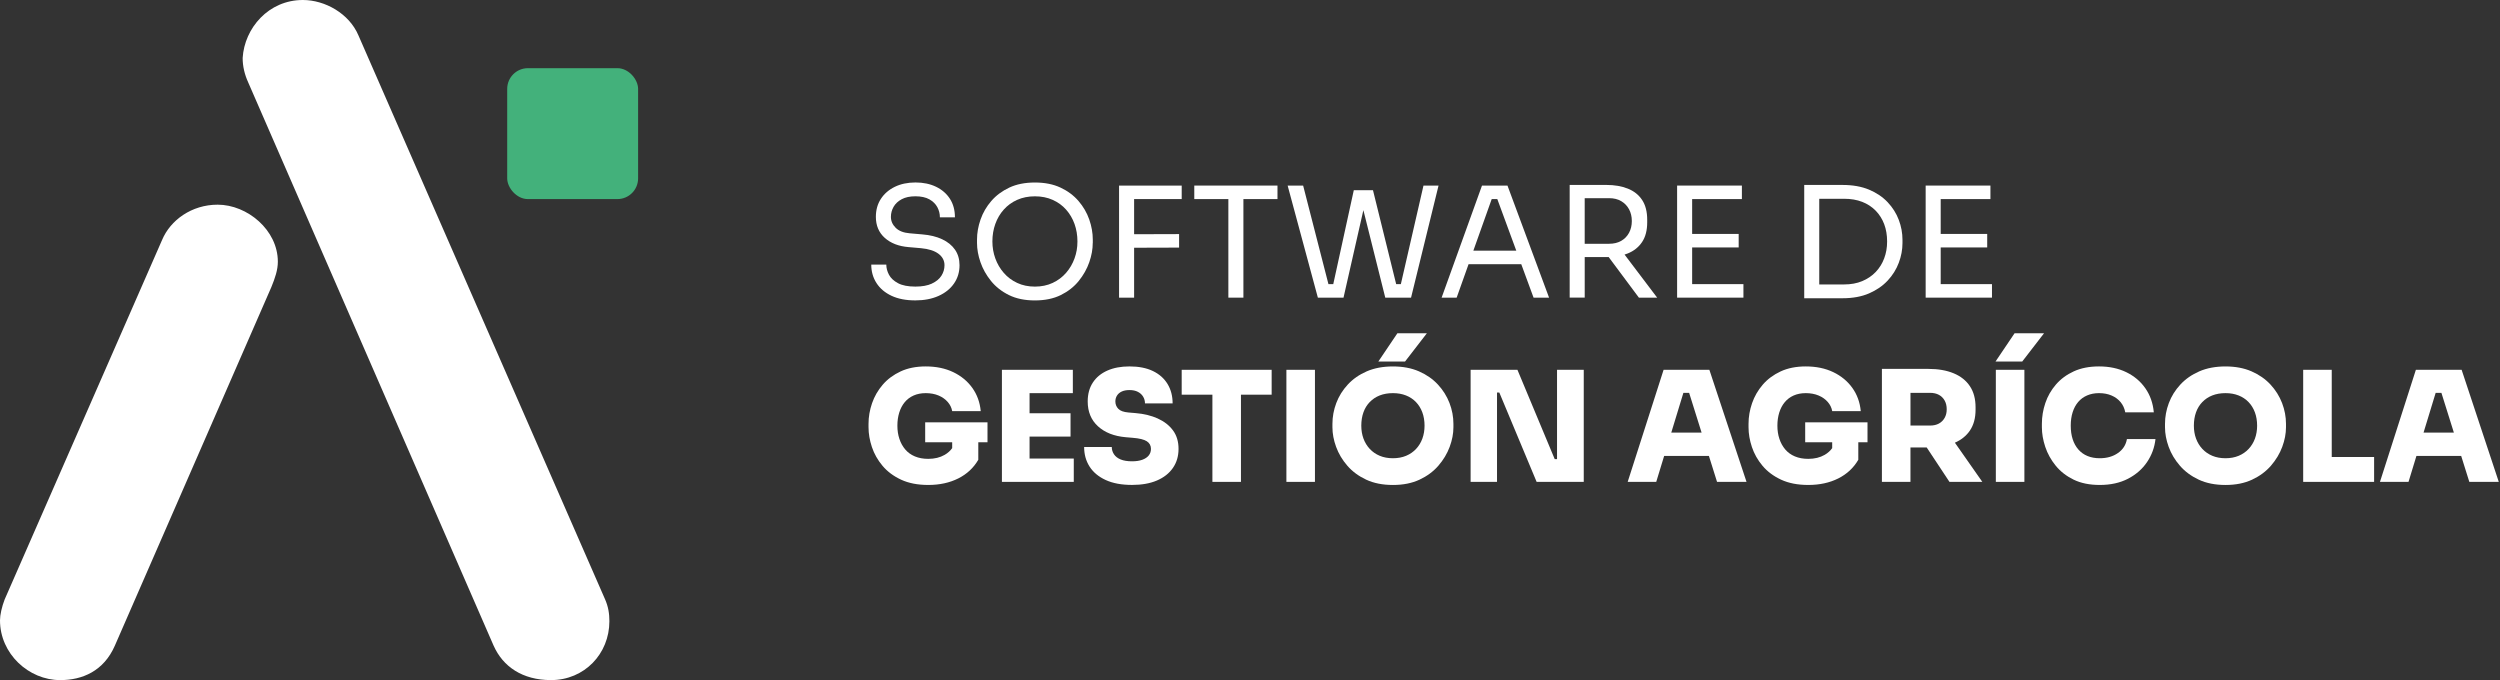 <?xml version="1.0" encoding="UTF-8"?>
<svg id="Capa_1" xmlns="http://www.w3.org/2000/svg" version="1.1" viewBox="0 0 1456.18 396.14">
  <rect x="0" y="0" width="1456.18" height="396.14" fill="#333333" stroke="none"/>
  <!-- Generator: Adobe Illustrator 29.8.1, SVG Export Plug-In . SVG Version: 2.1.1 Build 2)  -->
  <defs>
    <style>
      .st0 {
        fill: none;
      }

      .st1 {
        fill: #fff;
      }

      .st2 {
        fill: #43b17b;
      }
    </style>
  </defs>
  <path class="st0" d="M824.76,234.18c-1.61-1.67-3.55-2.95-5.81-3.85-2.27-.89-4.8-1.34-7.6-1.34s-5.43.45-7.69,1.34c-2.27.89-4.2,2.18-5.81,3.85-1.61,1.67-2.83,3.67-3.67,5.99-.83,2.32-1.25,4.92-1.25,7.78,0,2.68.42,5.17,1.25,7.47.83,2.29,2.06,4.31,3.67,6.04,1.61,1.73,3.55,3.07,5.81,4.02,2.26.95,4.83,1.43,7.69,1.43s5.42-.48,7.69-1.43c2.27-.95,4.2-2.29,5.81-4.02,1.61-1.73,2.83-3.74,3.67-6.04s1.25-4.78,1.25-7.47c0-2.86-.43-5.46-1.3-7.78-.87-2.33-2.1-4.32-3.71-5.99Z"/>
  <path class="st0" d="M620.97,122.09c-2.15-2.41-4.75-4.31-7.82-5.68s-6.51-2.06-10.33-2.06-7.26.69-10.33,2.06c-3.07,1.37-5.68,3.26-7.82,5.68-2.15,2.41-3.79,5.2-4.92,8.36s-1.7,6.56-1.7,10.19.57,6.75,1.7,9.88,2.77,5.93,4.92,8.41c2.15,2.47,4.75,4.43,7.82,5.86,3.07,1.43,6.51,2.15,10.33,2.15s7.26-.71,10.33-2.15c3.07-1.43,5.68-3.38,7.82-5.86,2.15-2.47,3.79-5.28,4.92-8.41s1.7-6.42,1.7-9.88c0-3.64-.57-7.03-1.7-10.19s-2.77-5.95-4.92-8.36Z"/>
  <path class="st0" d="M944.32,140.29c1.97-1.13,3.49-2.7,4.56-4.7s1.61-4.28,1.61-6.84-.54-4.84-1.61-6.84-2.59-3.58-4.56-4.74c-1.97-1.16-4.32-1.74-7.06-1.74h-14.22v26.56h14.22c2.74,0,5.1-.57,7.06-1.7h0Z"/>
  <polygon class="st0" points="980.53 228.82 973.47 251.98 991.13 251.98 983.87 228.82 980.53 228.82"/>
  <path class="st0" d="M1129.34,246.7c1.43-.77,2.55-1.88,3.35-3.31s1.21-3.1,1.21-5.01-.4-3.67-1.21-5.1-1.92-2.53-3.35-3.31c-1.43-.77-3.13-1.16-5.1-1.16h-11.45v19.05h11.45c1.97,0,3.67-.39,5.1-1.16Z"/>
  <polygon class="st0" points="883.19 146.01 872.14 115.96 868.89 115.96 858.2 146.01 883.19 146.01"/>
  <path class="st0" d="M1097.49,130.58c-1.13-3.01-2.79-5.63-4.96-7.87-2.18-2.24-4.8-3.95-7.87-5.14s-6.57-1.79-10.51-1.79h-14.49v49.9h14.49c3.93,0,7.44-.64,10.51-1.92,3.07-1.28,5.69-3.05,7.87-5.32,2.18-2.26,3.83-4.92,4.96-7.96,1.13-3.04,1.7-6.32,1.7-9.84,0-3.7-.57-7.05-1.7-10.06h0Z"/>
  <polygon class="st0" points="1418.71 228.82 1411.65 251.98 1429.31 251.98 1422.05 228.82 1418.71 228.82"/>
  <path class="st0" d="M1309.7,234.18c-1.61-1.67-3.55-2.95-5.81-3.85-2.27-.89-4.8-1.34-7.6-1.34s-5.43.45-7.69,1.34c-2.27.89-4.2,2.18-5.81,3.85s-2.83,3.67-3.67,5.99c-.84,2.32-1.25,4.92-1.25,7.78,0,2.68.42,5.17,1.25,7.47.83,2.29,2.06,4.31,3.67,6.04,1.61,1.73,3.54,3.07,5.81,4.02,2.26.95,4.83,1.43,7.69,1.43s5.42-.48,7.69-1.43c2.27-.95,4.2-2.29,5.81-4.02,1.61-1.73,2.83-3.74,3.67-6.04s1.25-4.78,1.25-7.47c0-2.86-.43-5.46-1.3-7.78-.86-2.33-2.1-4.32-3.71-5.99Z"/>
  <path class="st1" d="M126.77,119.22c-15.11,0-27.51,8.97-32.37,20.57L2.7,349.19c-1.62,4.22-2.7,8.97-2.7,12.13h0c0,19.52,16.73,34.82,35.06,34.82,12.95,0,25.36-5.27,31.83-20.04l91.17-208.88c2.16-5.27,3.78-10.02,3.78-14.77,0-18.46-17.8-33.23-35.06-33.23h-.01Z"/>
  <path class="st1" d="M208.76,20.57C203.37,7.91,189.35,0,176.4,0c-19.96,0-33.99,16.35-35.06,33.76,0,4.75,1.07,9.49,3.23,14.24l142.95,328.09h.01c5.39,12.13,16.71,20.04,33.44,20.04,19.42,0,33.98-15.3,33.98-34.29,0-4.22-.54-8.44-2.7-13.18L208.76,20.57Z"/>
  <rect class="st2" x="295.43" y="39.71" width="76.25" height="76.25" rx="12.07" ry="12.07"/>
  <path class="st1" d="M542.81,165.19c-2.5,1.16-5.72,1.74-9.66,1.74-4.23,0-7.59-.66-10.06-1.97s-4.23-2.95-5.28-4.92c-1.04-1.97-1.56-3.93-1.56-5.9h-8.76c0,4,1.01,7.57,3.04,10.73,2.03,3.16,4.95,5.63,8.76,7.42s8.43,2.68,13.86,2.68c5.13,0,9.63-.86,13.5-2.59s6.89-4.14,9.03-7.24c2.15-3.1,3.22-6.65,3.22-10.64,0-3.52-.88-6.54-2.64-9.08-1.76-2.53-4.26-4.56-7.51-6.08s-7.11-2.46-11.58-2.82l-7.24-.63c-3.64-.3-6.38-1.37-8.23-3.22s-2.77-3.96-2.77-6.35c0-2.09.52-4.04,1.56-5.86s2.62-3.29,4.74-4.43c2.12-1.13,4.78-1.7,8-1.7s6.05.6,8.14,1.79,3.62,2.71,4.61,4.56c.98,1.85,1.48,3.82,1.48,5.9h8.76c0-4.17-.97-7.76-2.91-10.78-1.94-3.01-4.64-5.35-8.09-7.02-3.46-1.67-7.45-2.5-11.98-2.5s-8.61.85-12.07,2.55c-3.46,1.7-6.16,4.04-8.09,7.02-1.94,2.98-2.91,6.47-2.91,10.46,0,5.07,1.73,9.15,5.19,12.25,3.46,3.1,8.08,4.89,13.86,5.37l7.24.63c4.47.42,7.87,1.51,10.19,3.26,2.33,1.76,3.49,3.98,3.49,6.66,0,2.21-.6,4.25-1.79,6.12-1.19,1.88-3.04,3.4-5.54,4.56v.03Z"/>
  <path class="st1" d="M636.52,141.54v-1.97c0-3.87-.69-7.78-2.06-11.71s-3.46-7.53-6.26-10.78-6.3-5.86-10.51-7.82c-4.2-1.97-9.17-2.95-14.89-2.95s-10.69.98-14.89,2.95c-4.2,1.97-7.71,4.58-10.51,7.82-2.8,3.25-4.89,6.84-6.26,10.78-1.37,3.93-2.06,7.84-2.06,11.71v1.97c0,3.58.67,7.3,2.01,11.18s3.38,7.51,6.12,10.91c2.74,3.4,6.23,6.14,10.46,8.23,4.23,2.09,9.27,3.13,15.11,3.13s10.88-1.04,15.11-3.13c4.23-2.09,7.72-4.83,10.46-8.23,2.74-3.4,4.78-7.03,6.13-10.91,1.34-3.87,2.01-7.6,2.01-11.18h.03ZM625.88,150.52c-1.13,3.13-2.77,5.93-4.92,8.41-2.15,2.47-4.75,4.43-7.82,5.86-3.07,1.43-6.51,2.15-10.33,2.15s-7.26-.71-10.33-2.15c-3.07-1.43-5.68-3.38-7.82-5.86-2.15-2.47-3.79-5.28-4.92-8.41s-1.7-6.42-1.7-9.88c0-3.64.57-7.03,1.7-10.19s2.77-5.95,4.92-8.36c2.15-2.41,4.75-4.31,7.82-5.68s6.51-2.06,10.33-2.06,7.26.69,10.33,2.06c3.07,1.37,5.68,3.26,7.82,5.68s3.79,5.2,4.92,8.36,1.7,6.56,1.7,10.19-.57,6.75-1.7,9.88Z"/>
  <polygon class="st1" points="660.59 115.96 688.31 115.96 688.31 108.09 660.59 108.09 658.8 108.09 651.82 108.09 651.82 173.37 660.59 173.37 660.59 144.3 686.79 144.22 686.79 136.35 660.59 136.43 660.59 115.96"/>
  <polygon class="st1" points="695.64 115.96 715.49 115.96 715.49 173.37 724.25 173.37 724.25 115.96 744.1 115.96 744.1 108.09 695.64 108.09 695.64 115.96"/>
  <polygon class="st1" points="794.13 122.4 806.88 173.37 821.9 173.37 837.91 108.09 829.14 108.09 815.96 165.5 813.23 165.5 799.72 110.78 796.77 110.78 791.23 110.78 788.55 110.78 776.59 165.5 773.78 165.5 759.04 108.09 750.01 108.09 767.62 173.37 782.56 173.37 794.13 122.4"/>
  <path class="st1" d="M886.09,153.88l7.17,19.49h9.03l-24.23-65.28h-14.84l-23.52,65.28h8.76l6.94-19.49h30.69ZM868.89,115.96h3.25l11.05,30.04h-25l10.69-30.04h.01Z"/>
  <path class="st1" d="M937.01,149.74l17.6,23.63h10.64l-18.99-25.09c.64-.2,1.27-.42,1.87-.66,3.55-1.43,6.32-3.64,8.32-6.62s3-6.83,3-11.54v-1.43c0-4.71-.98-8.55-2.95-11.54-1.97-2.98-4.74-5.19-8.32-6.62s-7.75-2.15-12.52-2.15h-21.37v65.63h8.76v-23.61h12.61c.46,0,.91,0,1.36-.03v.03ZM923.04,115.43h14.22c2.74,0,5.1.58,7.06,1.74,1.97,1.16,3.49,2.74,4.56,4.74s1.61,4.28,1.61,6.84-.54,4.84-1.61,6.84-2.59,3.56-4.56,4.7c-1.97,1.13-4.32,1.7-7.06,1.7h-14.22s0-26.56,0-26.56Z"/>
  <polygon class="st1" points="985.63 173.37 1015.5 173.37 1015.5 165.5 985.63 165.5 985.63 144.13 1012.73 144.13 1012.73 136.26 985.63 136.26 985.63 115.96 1014.6 115.96 1014.6 108.09 985.63 108.09 983.84 108.09 976.87 108.09 976.87 173.37 983.84 173.37 985.63 173.37"/>
  <path class="st1" d="M1099.51,163.44c2.89-3.1,5.05-6.56,6.48-10.37,1.43-3.81,2.15-7.63,2.15-11.45v-1.97c0-3.93-.72-7.79-2.15-11.58-1.43-3.79-3.59-7.21-6.48-10.28s-6.51-5.51-10.86-7.33-9.48-2.73-15.38-2.73h-22.36v65.99h22.36c5.9,0,11.03-.94,15.38-2.82s7.97-4.37,10.86-7.47h0ZM1092.53,158.44c-2.18,2.27-4.8,4.04-7.87,5.32-3.07,1.28-6.57,1.92-10.51,1.92h-14.49v-49.9h14.49c3.93,0,7.44.6,10.51,1.79,3.07,1.19,5.69,2.91,7.87,5.14,2.18,2.24,3.83,4.86,4.96,7.87s1.7,6.36,1.7,10.06-.57,6.8-1.7,9.84-2.79,5.69-4.96,7.96Z"/>
  <polygon class="st1" points="1130.4 144.13 1157.49 144.13 1157.49 136.26 1130.4 136.26 1130.4 115.96 1159.37 115.96 1159.37 108.09 1130.4 108.09 1128.61 108.09 1121.64 108.09 1121.64 173.37 1128.61 173.37 1130.4 173.37 1160.27 173.37 1160.27 165.5 1130.4 165.5 1130.4 144.13"/>
  <path class="st1" d="M538.88,257.61h15.74v3.41c-1.08,1.54-2.54,2.85-4.38,3.92-2.68,1.55-5.87,2.33-9.57,2.33-2.92,0-5.51-.48-7.78-1.43-2.27-.95-4.14-2.31-5.63-4.07s-2.62-3.81-3.4-6.17c-.78-2.35-1.16-4.9-1.16-7.65s.36-5.28,1.07-7.6c.72-2.33,1.77-4.34,3.17-6.04,1.4-1.7,3.13-3.01,5.19-3.93s4.43-1.39,7.11-1.39,5.29.46,7.47,1.39c2.18.92,3.95,2.18,5.32,3.76s2.24,3.35,2.59,5.32h16.63c-.48-5.13-2.12-9.64-4.92-13.55-2.8-3.9-6.51-6.96-11.13-9.17-4.62-2.2-9.94-3.31-15.96-3.31-5.6,0-10.49.97-14.66,2.91s-7.65,4.52-10.42,7.74c-2.77,3.22-4.84,6.81-6.21,10.77-1.37,3.97-2.06,7.97-2.06,12.03v1.97c0,3.76.66,7.6,1.97,11.54,1.31,3.93,3.37,7.57,6.17,10.91s6.41,6.04,10.82,8.09c4.41,2.06,9.69,3.08,15.83,3.08,6.62,0,12.44-1.27,17.48-3.8s8.93-6.16,11.67-10.87v-10.19h5.36v-11.62h-36.3v11.62h0Z"/>
  <polygon class="st1" points="599.69 254.3 623.56 254.3 623.56 240.71 599.69 240.71 599.69 229 624.9 229 624.9 215.4 599.69 215.4 597.9 215.4 583.59 215.4 583.59 280.68 597.9 280.68 599.69 280.68 625.44 280.68 625.44 267.09 599.69 267.09 599.69 254.3"/>
  <path class="st1" d="M674.44,243.79c-3.76-1.7-8.08-2.76-12.97-3.17l-4.2-.36c-2.8-.24-4.77-.95-5.9-2.15-1.13-1.19-1.7-2.62-1.7-4.29,0-1.25.31-2.38.94-3.4.63-1.01,1.55-1.8,2.77-2.37,1.22-.57,2.73-.85,4.52-.85,1.91,0,3.53.34,4.87,1.03,1.34.69,2.37,1.62,3.08,2.82.72,1.19,1.07,2.5,1.07,3.93h16.1c0-4.29-.98-8.06-2.95-11.31s-4.81-5.77-8.54-7.56-8.27-2.68-13.64-2.68c-4.95,0-9.24.8-12.88,2.42-3.64,1.61-6.45,3.93-8.45,6.97-2,3.04-3,6.71-3,11,0,6.02,2,10.85,5.99,14.49s9.36,5.75,16.1,6.35l4.2.36c3.81.3,6.53.97,8.14,2.01,1.61,1.04,2.41,2.52,2.41,4.43,0,1.49-.43,2.77-1.3,3.85-.86,1.07-2.12,1.91-3.76,2.5-1.64.6-3.62.89-5.95.89-2.68,0-4.89-.36-6.62-1.07-1.73-.71-3.03-1.71-3.89-3-.86-1.28-1.3-2.7-1.3-4.25h-16.1c0,4.29,1.06,8.09,3.17,11.4,2.12,3.31,5.25,5.92,9.39,7.82,4.14,1.91,9.25,2.86,15.34,2.86,5.66,0,10.51-.86,14.53-2.59s7.12-4.17,9.3-7.33c2.18-3.16,3.26-6.85,3.26-11.09s-1.07-7.81-3.22-10.73c-2.15-2.92-5.1-5.23-8.85-6.93h.04Z"/>
  <polygon class="st1" points="688.3 229.89 706.19 229.89 706.19 280.68 722.82 280.68 722.82 229.89 740.7 229.89 740.7 215.4 688.3 215.4 688.3 229.89"/>
  <rect class="st1" x="749.29" y="215.4" width="16.63" height="65.28"/>
  <path class="st1" d="M837.54,223.99c-2.98-3.22-6.66-5.78-11.04-7.69s-9.43-2.86-15.16-2.86-10.86.95-15.25,2.86c-4.38,1.91-8.06,4.47-11.04,7.69s-5.22,6.81-6.71,10.78c-1.49,3.96-2.24,8-2.24,12.12v1.97c0,3.7.71,7.51,2.15,11.45s3.61,7.59,6.53,10.95c2.92,3.37,6.59,6.08,11,8.14,4.41,2.06,9.6,3.08,15.56,3.08s11.06-1.03,15.47-3.08c4.41-2.06,8.08-4.77,11-8.14,2.92-3.37,5.11-7.02,6.57-10.95s2.19-7.75,2.19-11.45v-1.97c0-4.11-.76-8.15-2.28-12.12-1.52-3.96-3.77-7.56-6.75-10.78h0ZM828.51,255.42c-.83,2.29-2.06,4.31-3.67,6.04-1.61,1.73-3.55,3.07-5.81,4.02-2.27.95-4.83,1.43-7.69,1.43s-5.43-.48-7.69-1.43c-2.27-.95-4.2-2.29-5.81-4.02-1.61-1.73-2.83-3.74-3.67-6.04-.83-2.29-1.25-4.78-1.25-7.47,0-2.86.42-5.46,1.25-7.78.83-2.33,2.06-4.32,3.67-5.99s3.55-2.95,5.81-3.85c2.26-.89,4.83-1.34,7.69-1.34s5.33.45,7.6,1.34c2.26.89,4.2,2.18,5.81,3.85s2.85,3.67,3.71,5.99c.86,2.32,1.3,4.92,1.3,7.78,0,2.68-.42,5.17-1.25,7.47Z"/>
  <polygon class="st1" points="802.85 210.57 818.41 210.57 831.11 194.12 813.94 194.12 802.85 210.57"/>
  <polygon class="st1" points="906.93 267.45 905.59 267.45 883.86 215.4 856.59 215.4 856.59 280.68 871.97 280.68 871.97 228.64 873.31 228.64 895.04 280.68 922.49 280.68 922.49 215.4 906.93 215.4 906.93 267.45"/>
  <path class="st1" d="M969,215.4l-20.92,65.28h16.63l4.61-15.11h26.07l4.74,15.11h17.17l-21.64-65.28h-26.66ZM973.47,251.98l7.06-23.16h3.34l7.26,23.16h-17.66Z"/>
  <path class="st1" d="M1051.46,257.61h15.74v3.41c-1.08,1.54-2.54,2.85-4.38,3.92-2.68,1.55-5.87,2.33-9.57,2.33-2.92,0-5.51-.48-7.78-1.43-2.27-.95-4.14-2.31-5.63-4.07s-2.62-3.81-3.4-6.17c-.78-2.35-1.16-4.9-1.16-7.65s.36-5.28,1.07-7.6c.72-2.33,1.77-4.34,3.18-6.04,1.4-1.7,3.13-3.01,5.19-3.93,2.06-.92,4.43-1.39,7.11-1.39s5.29.46,7.47,1.39c2.17.92,3.95,2.18,5.32,3.76s2.24,3.35,2.59,5.32h16.63c-.48-5.13-2.12-9.64-4.92-13.55-2.8-3.9-6.51-6.96-11.13-9.17-4.62-2.2-9.94-3.31-15.96-3.31-5.6,0-10.49.97-14.67,2.91-4.17,1.94-7.65,4.52-10.42,7.74s-4.84,6.81-6.21,10.77c-1.37,3.97-2.06,7.97-2.06,12.03v1.97c0,3.76.65,7.6,1.97,11.54,1.31,3.93,3.37,7.57,6.17,10.91s6.41,6.04,10.82,8.09c4.41,2.06,9.69,3.08,15.83,3.08,6.62,0,12.44-1.27,17.48-3.8s8.93-6.16,11.67-10.87v-10.19h5.36v-11.62h-36.3v11.62h0Z"/>
  <path class="st1" d="M1147.36,250.86c2.23-3.25,3.35-7.32,3.35-12.21v-1.43c0-4.89-1.1-8.99-3.31-12.29-2.21-3.31-5.37-5.81-9.48-7.51s-9-2.55-14.67-2.55h-27.09v65.81h16.63v-20.03h9.47l13.25,20.03h19.14l-15.98-22.83c3.7-1.63,6.61-3.95,8.7-6.99h0ZM1112.8,228.82h11.45c1.97,0,3.67.39,5.1,1.16,1.43.78,2.55,1.88,3.35,3.31s1.21,3.13,1.21,5.1-.4,3.58-1.21,5.01-1.92,2.53-3.35,3.31c-1.43.78-3.13,1.16-5.1,1.16h-11.45v-19.05Z"/>
  <rect class="st1" x="1162.52" y="215.4" width="16.63" height="65.28"/>
  <polygon class="st1" points="1190.59 194.12 1173.43 194.12 1162.34 210.57 1177.9 210.57 1190.59 194.12"/>
  <path class="st1" d="M1233.65,263.87c-2.89,2.03-6.42,3.04-10.6,3.04-2.68,0-5.07-.43-7.15-1.3-2.09-.86-3.86-2.13-5.32-3.8-1.46-1.67-2.56-3.67-3.31-5.99-.75-2.33-1.12-4.95-1.12-7.87s.37-5.54,1.12-7.87c.74-2.33,1.82-4.31,3.22-5.95s3.13-2.91,5.19-3.8c2.06-.89,4.37-1.34,6.93-1.34,2.74,0,5.19.46,7.33,1.39,2.15.92,3.9,2.22,5.28,3.89,1.37,1.67,2.26,3.64,2.68,5.9h16.63c-.48-5.31-2.12-9.97-4.92-14-2.8-4.02-6.51-7.15-11.13-9.39s-9.91-3.35-15.87-3.35c-5.6,0-10.49.95-14.67,2.86-4.17,1.91-7.64,4.47-10.42,7.69s-4.83,6.81-6.17,10.78c-1.34,3.96-2.01,8-2.01,12.12v1.97c0,3.7.66,7.51,1.97,11.45,1.31,3.93,3.34,7.59,6.08,10.95,2.74,3.37,6.23,6.08,10.46,8.14s9.3,3.08,15.2,3.08c6.32,0,11.8-1.21,16.45-3.62s8.35-5.65,11.09-9.7c2.74-4.05,4.38-8.52,4.92-13.41h-16.63c-.6,3.4-2.34,6.11-5.23,8.14h0Z"/>
  <path class="st1" d="M1322.49,223.99c-2.98-3.22-6.66-5.78-11.04-7.69s-9.43-2.86-15.16-2.86-10.86.95-15.25,2.86c-4.38,1.91-8.06,4.47-11.04,7.69s-5.22,6.81-6.71,10.78c-1.49,3.96-2.24,8-2.24,12.12v1.97c0,3.7.72,7.51,2.15,11.45,1.43,3.93,3.61,7.59,6.53,10.95,2.92,3.37,6.59,6.08,11,8.14,4.41,2.06,9.6,3.08,15.56,3.08s11.06-1.03,15.47-3.08c4.41-2.06,8.08-4.77,11-8.14,2.92-3.37,5.11-7.02,6.57-10.95,1.46-3.93,2.19-7.75,2.19-11.45v-1.97c0-4.11-.76-8.15-2.28-12.12-1.52-3.96-3.77-7.56-6.75-10.78h0ZM1313.46,255.42c-.83,2.29-2.06,4.31-3.67,6.04-1.61,1.73-3.55,3.07-5.81,4.02-2.27.95-4.83,1.43-7.69,1.43s-5.43-.48-7.69-1.43c-2.27-.95-4.2-2.29-5.81-4.02-1.61-1.73-2.83-3.74-3.67-6.04-.84-2.29-1.25-4.78-1.25-7.47,0-2.86.42-5.46,1.25-7.78.83-2.33,2.06-4.32,3.67-5.99s3.54-2.95,5.81-3.85c2.26-.89,4.83-1.34,7.69-1.34s5.33.45,7.6,1.34c2.26.89,4.2,2.18,5.81,3.85s2.85,3.67,3.71,5.99,1.3,4.92,1.3,7.78c0,2.68-.42,5.17-1.25,7.47Z"/>
  <polygon class="st1" points="1358.17 215.4 1341.54 215.4 1341.54 280.68 1356.39 280.68 1358.17 280.68 1382.85 280.68 1382.85 266.19 1358.17 266.19 1358.17 215.4"/>
  <path class="st1" d="M1438.3,280.68h17.17l-21.64-65.28h-26.65l-20.92,65.28h16.63l4.61-15.11h26.07l4.74,15.11h0ZM1411.65,251.98l7.06-23.16h3.34l7.26,23.16h-17.66Z"/>
</svg>